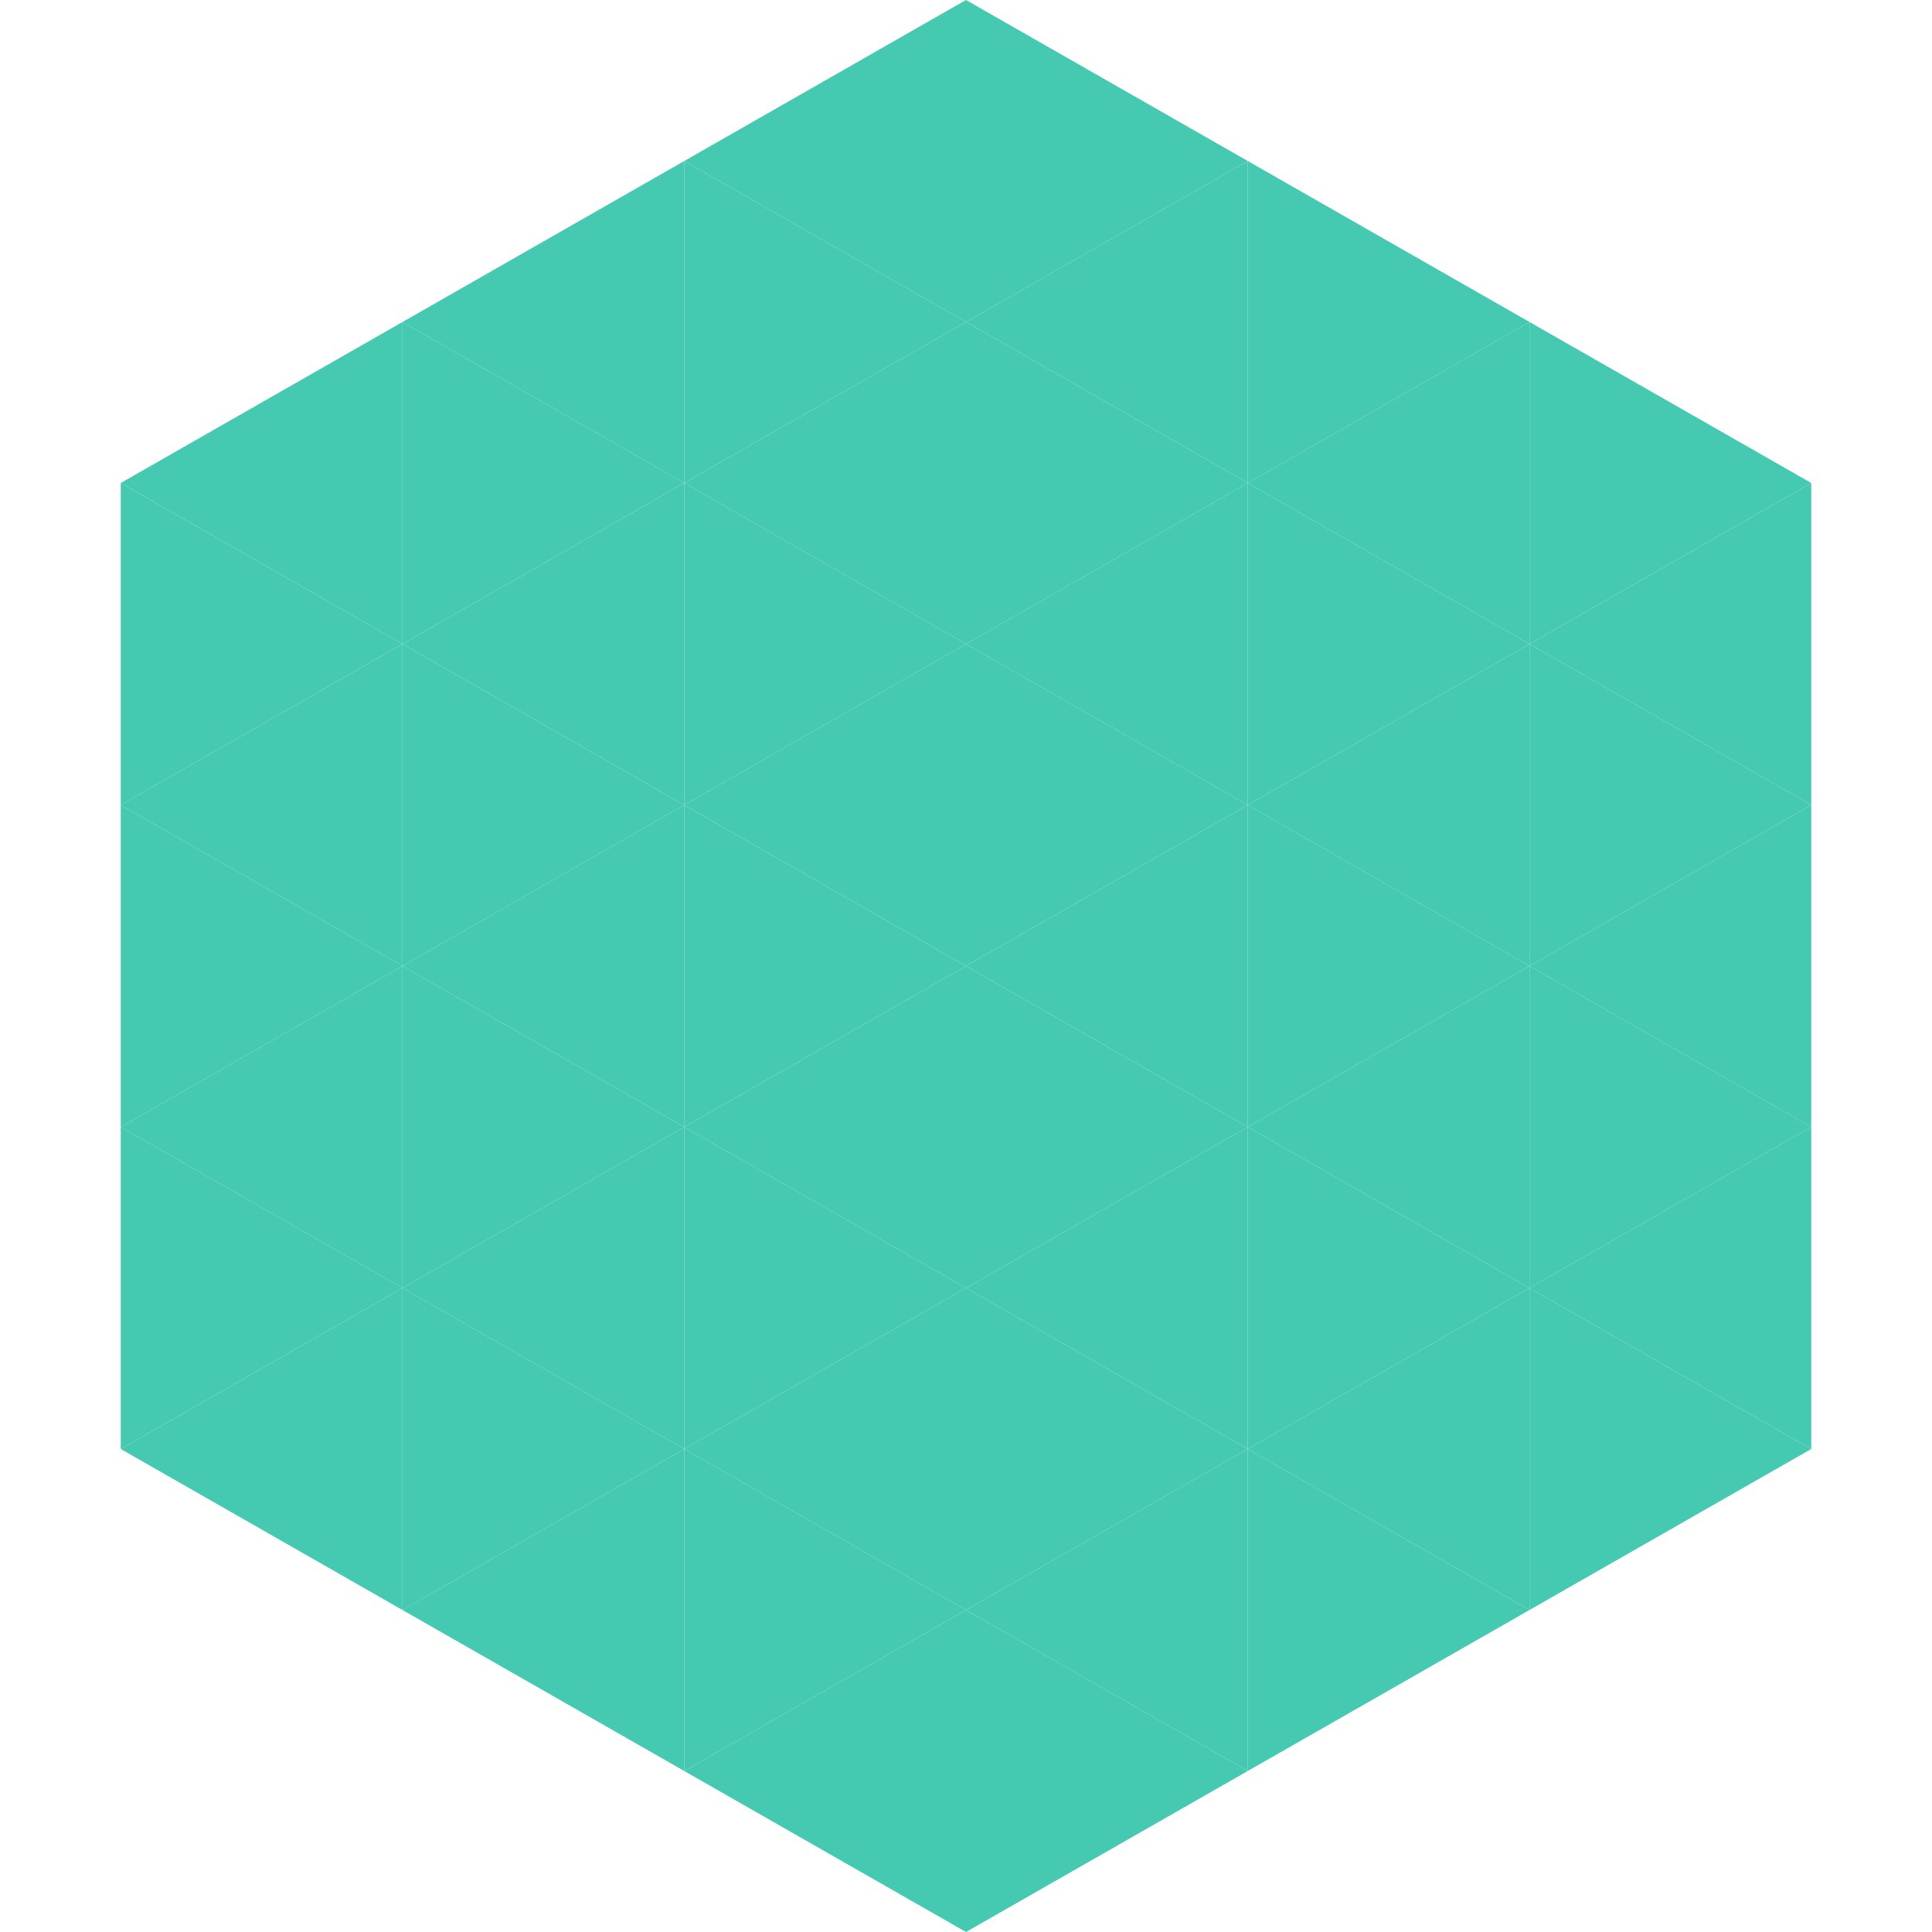 <?xml version="1.0"?>
<!-- Generated by SVGo -->
<svg width="240" height="240"
     xmlns="http://www.w3.org/2000/svg"
     xmlns:xlink="http://www.w3.org/1999/xlink">
<polygon points="50,40 15,60 50,80" style="fill:rgb(70,201,177)" />
<polygon points="190,40 225,60 190,80" style="fill:rgb(70,201,177)" />
<polygon points="15,60 50,80 15,100" style="fill:rgb(70,201,177)" />
<polygon points="225,60 190,80 225,100" style="fill:rgb(70,201,177)" />
<polygon points="50,80 15,100 50,120" style="fill:rgb(70,201,177)" />
<polygon points="190,80 225,100 190,120" style="fill:rgb(70,201,177)" />
<polygon points="15,100 50,120 15,140" style="fill:rgb(70,201,177)" />
<polygon points="225,100 190,120 225,140" style="fill:rgb(70,201,177)" />
<polygon points="50,120 15,140 50,160" style="fill:rgb(70,201,177)" />
<polygon points="190,120 225,140 190,160" style="fill:rgb(70,201,177)" />
<polygon points="15,140 50,160 15,180" style="fill:rgb(70,201,177)" />
<polygon points="225,140 190,160 225,180" style="fill:rgb(70,201,177)" />
<polygon points="50,160 15,180 50,200" style="fill:rgb(70,201,177)" />
<polygon points="190,160 225,180 190,200" style="fill:rgb(70,201,177)" />
<polygon points="15,180 50,200 15,220" style="fill:rgb(255,255,255); fill-opacity:0" />
<polygon points="225,180 190,200 225,220" style="fill:rgb(255,255,255); fill-opacity:0" />
<polygon points="50,0 85,20 50,40" style="fill:rgb(255,255,255); fill-opacity:0" />
<polygon points="190,0 155,20 190,40" style="fill:rgb(255,255,255); fill-opacity:0" />
<polygon points="85,20 50,40 85,60" style="fill:rgb(70,201,177)" />
<polygon points="155,20 190,40 155,60" style="fill:rgb(70,201,177)" />
<polygon points="50,40 85,60 50,80" style="fill:rgb(70,201,177)" />
<polygon points="190,40 155,60 190,80" style="fill:rgb(70,201,177)" />
<polygon points="85,60 50,80 85,100" style="fill:rgb(70,201,177)" />
<polygon points="155,60 190,80 155,100" style="fill:rgb(70,201,177)" />
<polygon points="50,80 85,100 50,120" style="fill:rgb(70,201,177)" />
<polygon points="190,80 155,100 190,120" style="fill:rgb(70,201,177)" />
<polygon points="85,100 50,120 85,140" style="fill:rgb(70,201,177)" />
<polygon points="155,100 190,120 155,140" style="fill:rgb(70,201,177)" />
<polygon points="50,120 85,140 50,160" style="fill:rgb(70,201,177)" />
<polygon points="190,120 155,140 190,160" style="fill:rgb(70,201,177)" />
<polygon points="85,140 50,160 85,180" style="fill:rgb(70,201,177)" />
<polygon points="155,140 190,160 155,180" style="fill:rgb(70,201,177)" />
<polygon points="50,160 85,180 50,200" style="fill:rgb(70,201,177)" />
<polygon points="190,160 155,180 190,200" style="fill:rgb(70,201,177)" />
<polygon points="85,180 50,200 85,220" style="fill:rgb(70,201,177)" />
<polygon points="155,180 190,200 155,220" style="fill:rgb(70,201,177)" />
<polygon points="120,0 85,20 120,40" style="fill:rgb(70,201,177)" />
<polygon points="120,0 155,20 120,40" style="fill:rgb(70,201,177)" />
<polygon points="85,20 120,40 85,60" style="fill:rgb(70,201,177)" />
<polygon points="155,20 120,40 155,60" style="fill:rgb(70,201,177)" />
<polygon points="120,40 85,60 120,80" style="fill:rgb(70,201,177)" />
<polygon points="120,40 155,60 120,80" style="fill:rgb(70,201,177)" />
<polygon points="85,60 120,80 85,100" style="fill:rgb(70,201,177)" />
<polygon points="155,60 120,80 155,100" style="fill:rgb(70,201,177)" />
<polygon points="120,80 85,100 120,120" style="fill:rgb(70,201,177)" />
<polygon points="120,80 155,100 120,120" style="fill:rgb(70,201,177)" />
<polygon points="85,100 120,120 85,140" style="fill:rgb(70,201,177)" />
<polygon points="155,100 120,120 155,140" style="fill:rgb(70,201,177)" />
<polygon points="120,120 85,140 120,160" style="fill:rgb(70,201,177)" />
<polygon points="120,120 155,140 120,160" style="fill:rgb(70,201,177)" />
<polygon points="85,140 120,160 85,180" style="fill:rgb(70,201,177)" />
<polygon points="155,140 120,160 155,180" style="fill:rgb(70,201,177)" />
<polygon points="120,160 85,180 120,200" style="fill:rgb(70,201,177)" />
<polygon points="120,160 155,180 120,200" style="fill:rgb(70,201,177)" />
<polygon points="85,180 120,200 85,220" style="fill:rgb(70,201,177)" />
<polygon points="155,180 120,200 155,220" style="fill:rgb(70,201,177)" />
<polygon points="120,200 85,220 120,240" style="fill:rgb(70,201,177)" />
<polygon points="120,200 155,220 120,240" style="fill:rgb(70,201,177)" />
<polygon points="85,220 120,240 85,260" style="fill:rgb(255,255,255); fill-opacity:0" />
<polygon points="155,220 120,240 155,260" style="fill:rgb(255,255,255); fill-opacity:0" />
</svg>

